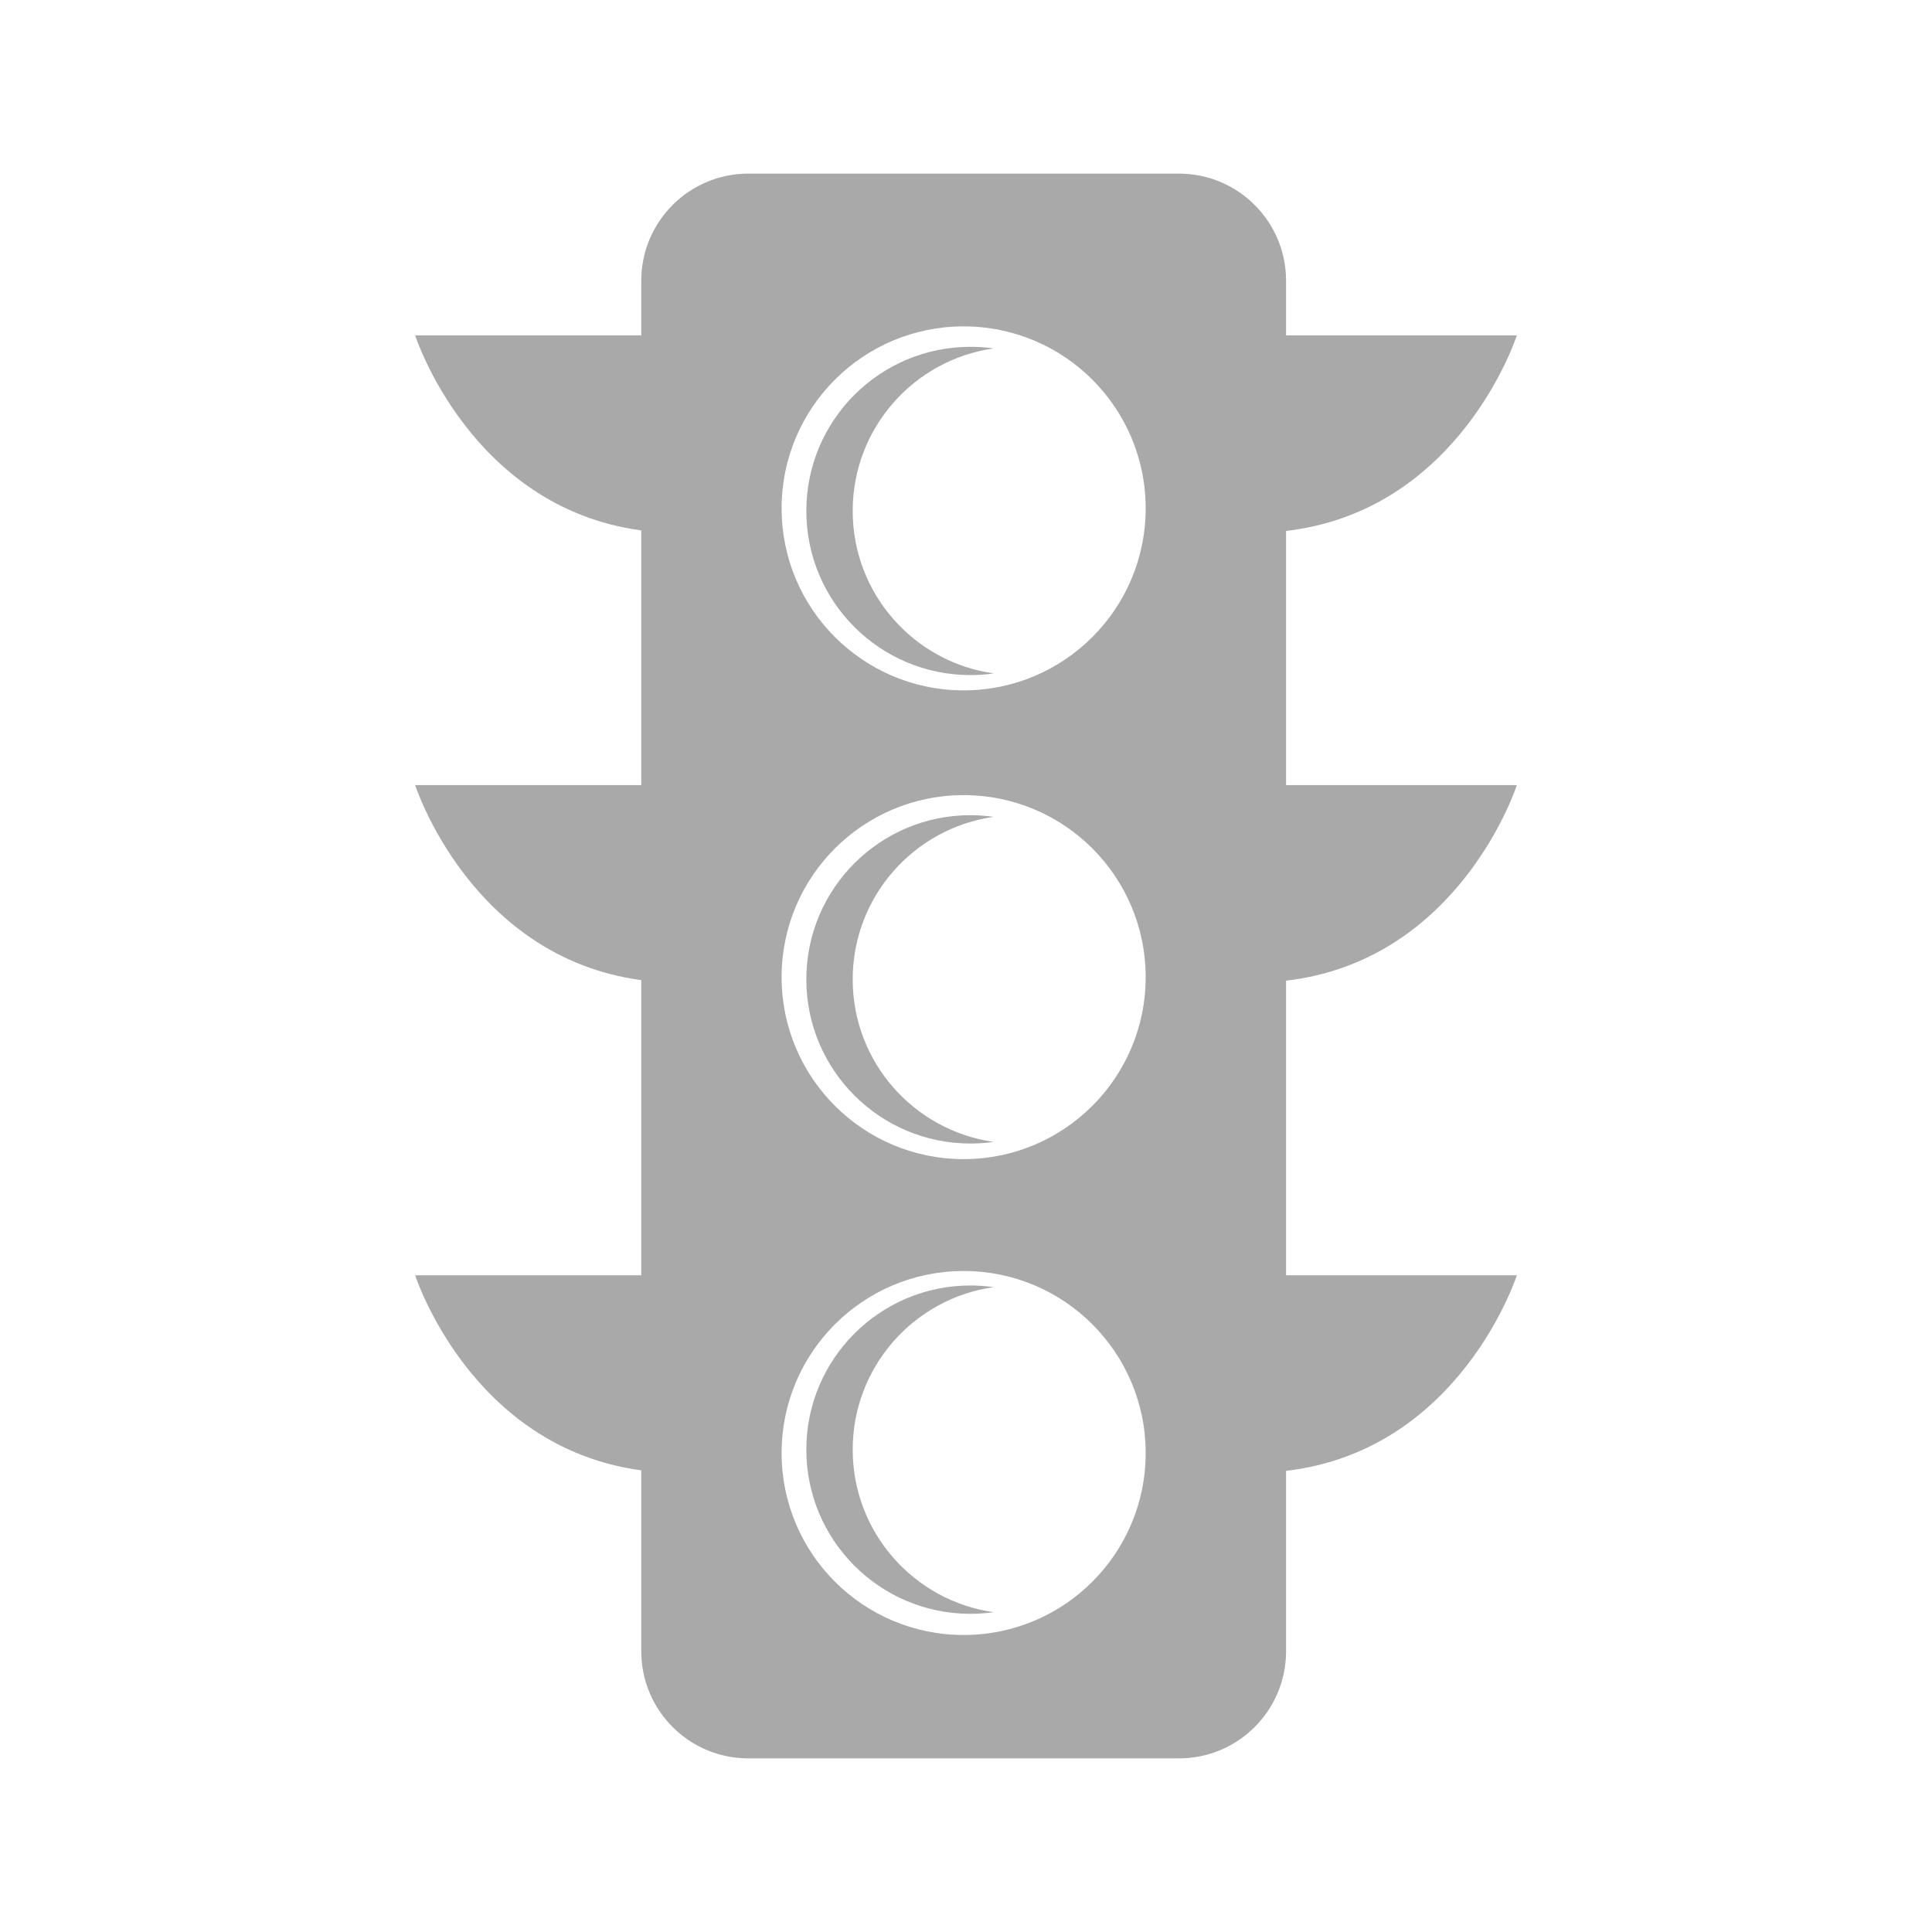 <?xml version="1.0" encoding="utf-8"?>
<!-- Generator: Adobe Illustrator 16.0.0, SVG Export Plug-In . SVG Version: 6.00 Build 0)  -->
<!DOCTYPE svg PUBLIC "-//W3C//DTD SVG 1.1//EN" "http://www.w3.org/Graphics/SVG/1.1/DTD/svg11.dtd">
<svg version="1.1" id="圖層_1" xmlns="http://www.w3.org/2000/svg" xmlns:xlink="http://www.w3.org/1999/xlink" x="0px" y="0px"
	 width="45px" height="45px" viewBox="1114.786 2387.082 45 45" enable-background="new 1114.786 2387.082 45 45"
	 xml:space="preserve">
<g>
	<path fill="#A9A9A9" d="M1150.116,2405.369h-5.375v-5.92c4.063-0.474,5.375-4.555,5.375-4.555h-5.375v-1.273
		c0-1.378-1.117-2.495-2.495-2.495h-10.031c-1.377,0-2.493,1.117-2.493,2.495v1.273h-5.266c0,0,1.288,4.007,5.266,4.542v5.933
		h-5.266c0,0,1.288,4.007,5.266,4.542v6.875h-5.266c0,0,1.288,4.007,5.266,4.543v4.214c0,1.378,1.116,2.495,2.493,2.495h10.031
		c1.378,0,2.495-1.117,2.495-2.495v-4.202c4.063-0.474,5.375-4.555,5.375-4.555h-5.375v-6.862
		C1148.804,2409.45,1150.116,2405.369,1150.116,2405.369z M1137.231,2425.164c-2.342,0-4.24-1.897-4.24-4.239
		c0-2.341,1.898-4.239,4.24-4.239s4.24,1.898,4.24,4.239C1141.471,2423.267,1139.573,2425.164,1137.231,2425.164z M1137.231,2414.08
		c-2.342,0-4.24-1.897-4.24-4.239s1.898-4.239,4.24-4.239s4.24,1.897,4.24,4.239S1139.573,2414.08,1137.231,2414.08z
		 M1137.231,2403.162c-2.342,0-4.24-1.898-4.24-4.24c0-2.341,1.898-4.238,4.24-4.238s4.24,1.897,4.24,4.238
		C1141.471,2401.264,1139.573,2403.162,1137.231,2403.162z"/>
	<path fill="#A9A9A9" d="M1137.93,2395.197c-0.176-0.025-0.356-0.037-0.539-0.037c-2.113,0-3.824,1.711-3.824,3.823
		s1.711,3.823,3.824,3.823c0.183,0,0.363-0.013,0.539-0.039c-1.855-0.263-3.283-1.854-3.283-3.784
		S1136.074,2395.46,1137.93,2395.197z"/>
	<path fill="#A9A9A9" d="M1137.93,2406.108c-0.176-0.024-0.356-0.039-0.539-0.039c-2.113,0-3.824,1.713-3.824,3.825
		s1.711,3.823,3.824,3.823c0.183,0,0.363-0.012,0.539-0.038c-1.855-0.263-3.283-1.857-3.283-3.785
		C1134.647,2407.965,1136.074,2406.372,1137.93,2406.108z"/>
	<path fill="#A9A9A9" d="M1137.93,2417.062c-0.176-0.024-0.356-0.039-0.539-0.039c-2.113,0-3.824,1.713-3.824,3.823
		c0,2.113,1.711,3.825,3.824,3.825c0.183,0,0.363-0.014,0.539-0.038c-1.855-0.263-3.283-1.857-3.283-3.787
		C1134.647,2418.918,1136.074,2417.324,1137.93,2417.062z"/>
</g>
</svg>
